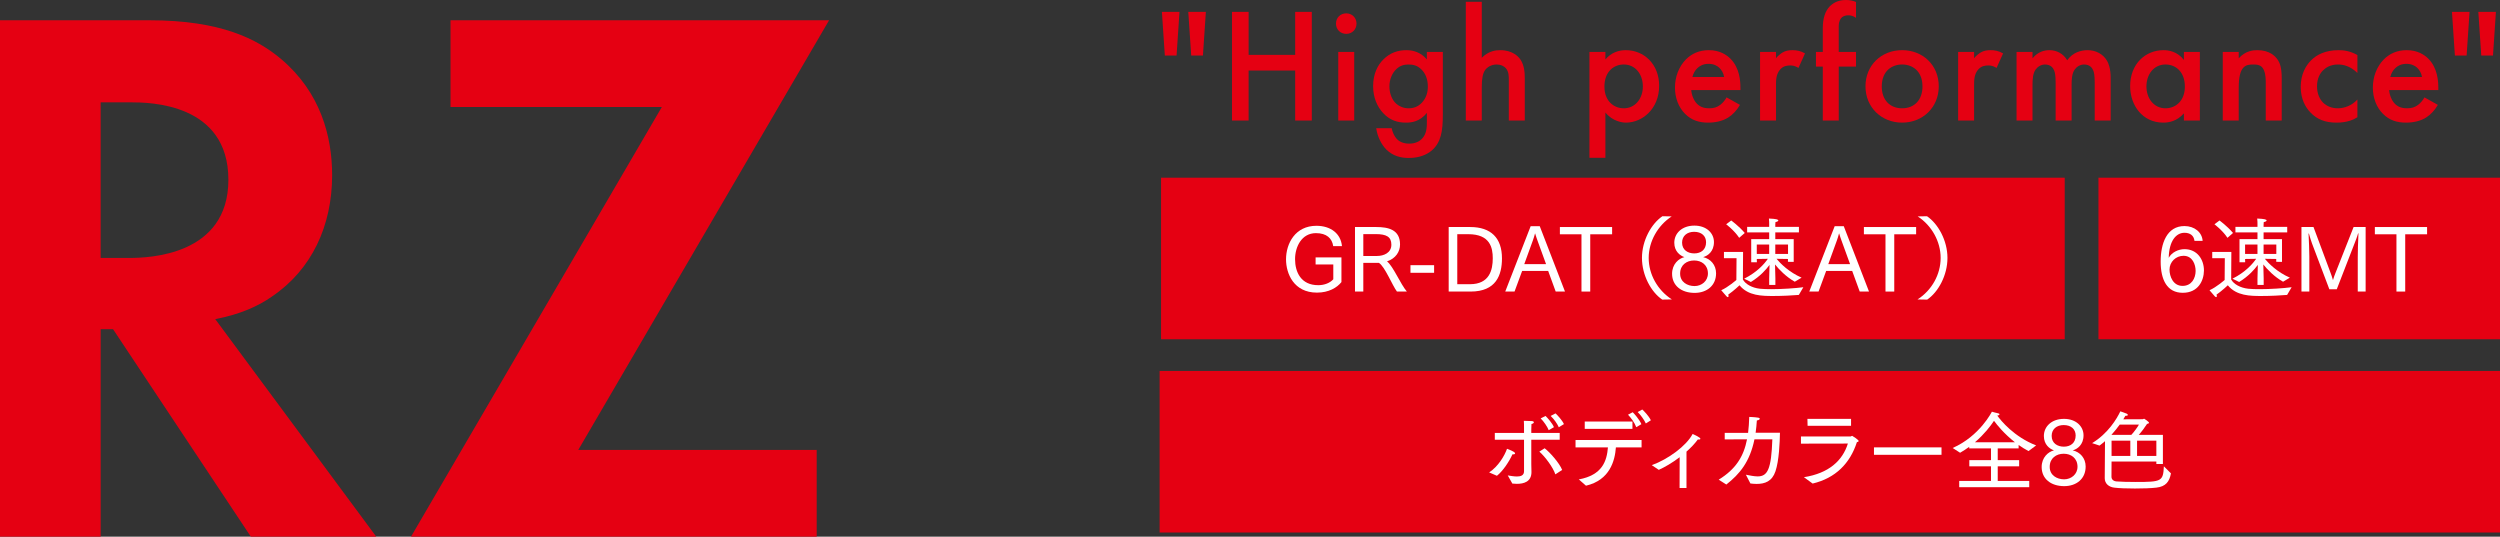 <?xml version="1.0" encoding="UTF-8"?>
<svg id="_レイヤー_2" data-name="レイヤー 2" xmlns="http://www.w3.org/2000/svg" width="452.081" height="97.045" viewBox="0 0 452.081 97.045">
  <rect x="0" y="0" width="452.081" height="97.045" fill="#333333" stroke="none"/>
  <defs>
    <style>
      .cls-1 {
        fill: #fff;
      }

      .cls-2 {
        fill: #e50012;
      }
    </style>
  </defs>
  <g id="_レイヤー_1-2" data-name="レイヤー 1">
    <g>
      <g>
        <path class="cls-2" d="M27.02,3.666c12.88,0,19.46,3.36,23.8,7,7.14,6.02,9.24,14,9.24,21,0,9.1-3.64,17.08-10.92,21.98-2.38,1.68-5.74,3.22-10.22,4.06l29.12,39.34h-22.68l-24.919-37.52h-2.24v37.52H0V3.666h27.02ZM18.2,46.645h5.18c3.5,0,17.92-.42,17.92-14.14,0-13.86-14.28-14-17.64-14h-5.46v28.14Z"/>
        <path class="cls-2" d="M104.564,81.365h43.12v15.68h-73.359L119.685,19.345h-38.22V3.666h68.46l-45.36,77.699Z"/>
      </g>
      <g>
        <path class="cls-2" d="M212.759,10.042h-2.12l-.53-7.892h3.181l-.53,7.892ZM217.53,10.042h-2.121l-.53-7.892h3.18l-.53,7.892Z"/>
        <path class="cls-2" d="M225.79,9.924h8.422V2.15h3.004v19.643h-3.004v-9.041h-8.422v9.041h-3.004V2.15h3.004v7.774Z"/>
        <path class="cls-2" d="M243.445,2.415c1.06,0,1.855.795,1.855,1.855s-.795,1.855-1.855,1.855-1.855-.795-1.855-1.855.795-1.855,1.855-1.855ZM244.888,9.394v12.398h-2.886v-12.398h2.886Z"/>
        <path class="cls-2" d="M258.023,9.394h2.886v11.397c0,2.916-.324,5.007-2.032,6.45-.795.648-2.091,1.325-4.123,1.325-1.443,0-2.886-.354-4.064-1.531-.913-.913-1.62-2.356-1.826-3.858h2.798c.118.677.471,1.472.913,1.943.354.383,1.06.854,2.238.854,1.207,0,1.914-.471,2.268-.824.942-.913.942-2.209.942-3.122v-1.62c-1.325,1.679-2.945,1.767-3.77,1.767-1.59,0-2.916-.442-4.094-1.679-1.119-1.178-1.855-2.856-1.855-4.918,0-2.268.854-3.829,1.826-4.8,1.237-1.266,2.709-1.708,4.211-1.708,1.237,0,2.621.412,3.681,1.679v-1.355ZM252.516,12.486c-.736.677-1.266,1.826-1.266,3.151,0,1.237.471,2.444,1.237,3.122.53.471,1.325.825,2.208.825.913,0,1.708-.265,2.415-1.001.854-.913,1.089-1.973,1.089-2.916,0-1.384-.441-2.415-1.178-3.122-.707-.707-1.502-.883-2.327-.883-.795,0-1.531.206-2.179.824Z"/>
        <path class="cls-2" d="M265.067.324h2.886v10.131c1.237-1.267,2.592-1.384,3.328-1.384,2.268,0,3.298,1.178,3.652,1.679.766,1.119.795,2.562.795,3.445v7.598h-2.886v-7.333c0-.736,0-1.531-.56-2.15-.324-.353-.883-.647-1.62-.647-.972,0-1.738.471-2.121,1.03-.412.589-.589,1.532-.589,3.122v5.978h-2.886V.324Z"/>
        <path class="cls-2" d="M290.309,28.537h-2.886V9.394h2.886v1.355c1.06-1.267,2.444-1.679,3.681-1.679,3.269,0,6.037,2.503,6.037,6.449,0,4.182-3.062,6.656-6.008,6.656-.677,0-2.415-.235-3.71-1.826v8.187ZM290.132,15.667c0,2.592,1.679,3.917,3.504,3.917,2.091,0,3.446-1.797,3.446-3.946,0-2.209-1.354-3.976-3.446-3.976-1.826,0-3.504,1.295-3.504,4.005Z"/>
        <path class="cls-2" d="M314.64,18.965c-.53.942-1.296,1.767-2.091,2.268-1.001.648-2.327.942-3.652.942-1.649,0-3.004-.412-4.182-1.59-1.178-1.178-1.826-2.886-1.826-4.741,0-1.914.677-3.77,1.973-5.095,1.031-1.031,2.386-1.679,4.152-1.679,1.973,0,3.24.854,3.976,1.62,1.59,1.649,1.737,3.946,1.737,5.242v.354h-8.894c.059.883.441,1.885,1.06,2.503.677.677,1.502.795,2.208.795.795,0,1.384-.177,1.973-.619.501-.383.884-.883,1.149-1.354l2.415,1.354ZM311.784,13.93c-.118-.678-.442-1.267-.884-1.679-.383-.354-1.001-.707-1.943-.707-1.001,0-1.649.413-2.032.795-.412.383-.736.972-.883,1.59h5.743Z"/>
        <path class="cls-2" d="M318.273,9.394h2.886v1.119c.324-.383.795-.795,1.208-1.031.56-.324,1.119-.412,1.767-.412.707,0,1.472.118,2.268.589l-1.178,2.621c-.648-.412-1.178-.442-1.472-.442-.619,0-1.237.088-1.797.678-.795.854-.795,2.032-.795,2.856v6.42h-2.886v-12.398Z"/>
        <path class="cls-2" d="M332.505,12.045v9.748h-2.886v-9.748h-1.237v-2.651h1.237v-4.299c0-1.914.5-3.122,1.207-3.887.53-.56,1.443-1.208,2.945-1.208.618,0,1.237.088,1.855.354v2.856c-.589-.354-.972-.442-1.384-.442-.354,0-.884.059-1.267.471-.147.147-.471.589-.471,1.473v4.682h3.122v2.651h-3.122Z"/>
        <path class="cls-2" d="M350.591,15.608c0,3.799-2.886,6.567-6.626,6.567s-6.626-2.768-6.626-6.567c0-3.828,2.886-6.538,6.626-6.538s6.626,2.709,6.626,6.538ZM347.646,15.638c0-2.827-1.855-3.976-3.681-3.976s-3.681,1.148-3.681,3.976c0,2.385,1.414,3.946,3.681,3.946s3.681-1.561,3.681-3.946Z"/>
        <path class="cls-2" d="M354.093,9.394h2.886v1.119c.324-.383.795-.795,1.208-1.031.56-.324,1.119-.412,1.767-.412.707,0,1.472.118,2.268.589l-1.178,2.621c-.648-.412-1.178-.442-1.472-.442-.619,0-1.237.088-1.797.678-.795.854-.795,2.032-.795,2.856v6.42h-2.886v-12.398Z"/>
        <path class="cls-2" d="M364.658,9.394h2.886v1.149c.972-1.178,2.121-1.473,3.063-1.473,1.295,0,2.503.619,3.21,1.826,1.03-1.472,2.591-1.826,3.681-1.826,1.502,0,2.827.707,3.534,1.944.236.412.648,1.325.648,3.122v7.657h-2.886v-6.833c0-1.384-.147-1.943-.265-2.208-.177-.471-.619-1.089-1.649-1.089-.707,0-1.325.383-1.708.913-.5.707-.56,1.767-.56,2.827v6.391h-2.886v-6.833c0-1.384-.147-1.943-.265-2.208-.177-.471-.619-1.089-1.649-1.089-.707,0-1.325.383-1.708.913-.5.707-.56,1.767-.56,2.827v6.391h-2.886v-12.398Z"/>
        <path class="cls-2" d="M394.918,9.394h2.886v12.398h-2.886v-1.296c-1.267,1.473-2.827,1.679-3.711,1.679-3.828,0-6.008-3.181-6.008-6.597,0-4.035,2.769-6.508,6.038-6.508.913,0,2.503.235,3.681,1.767v-1.443ZM388.145,15.638c0,2.149,1.354,3.946,3.445,3.946,1.826,0,3.505-1.325,3.505-3.917,0-2.709-1.679-4.005-3.505-4.005-2.091,0-3.445,1.767-3.445,3.976Z"/>
        <path class="cls-2" d="M401.948,9.394h2.886v1.149c1.237-1.384,2.65-1.473,3.357-1.473,2.297,0,3.269,1.148,3.652,1.679.471.677.766,1.531.766,3.445v7.598h-2.886v-6.891c0-3.151-1.178-3.239-2.268-3.239-1.295,0-2.621.176-2.621,4.182v5.949h-2.886v-12.398Z"/>
        <path class="cls-2" d="M426.295,13.193c-1.325-1.296-2.621-1.531-3.504-1.531-1.354,0-2.208.559-2.739,1.089s-1.06,1.473-1.06,2.856c0,1.443.56,2.415,1.119,2.975.648.619,1.561,1.001,2.621,1.001,1.178,0,2.562-.471,3.563-1.59v3.21c-.707.441-1.855.972-3.77.972-2.062,0-3.534-.589-4.712-1.826-.883-.913-1.767-2.386-1.767-4.653,0-2.326.972-3.887,1.885-4.8.972-.972,2.532-1.826,4.977-1.826.942,0,2.062.147,3.387.883v3.24Z"/>
        <path class="cls-2" d="M440.84,18.965c-.53.942-1.296,1.767-2.091,2.268-1.001.648-2.327.942-3.652.942-1.649,0-3.004-.412-4.182-1.59-1.178-1.178-1.826-2.886-1.826-4.741,0-1.914.678-3.77,1.973-5.095,1.031-1.031,2.386-1.679,4.153-1.679,1.973,0,3.239.854,3.976,1.62,1.59,1.649,1.737,3.946,1.737,5.242v.354h-8.894c.059.883.441,1.885,1.06,2.503.677.677,1.502.795,2.208.795.795,0,1.384-.177,1.973-.619.501-.383.884-.883,1.149-1.354l2.415,1.354ZM437.983,13.93c-.118-.678-.442-1.267-.883-1.679-.383-.354-1.001-.707-1.944-.707-1.001,0-1.649.413-2.032.795-.412.383-.736.972-.883,1.59h5.743Z"/>
        <path class="cls-2" d="M446.043,10.042h-2.12l-.53-7.892h3.181l-.53,7.892ZM450.814,10.042h-2.121l-.53-7.892h3.18l-.53,7.892Z"/>
      </g>
      <g>
        <rect class="cls-2" x="209.955" y="32.133" width="163.41" height="29.217"/>
        <rect class="cls-2" x="379.468" y="32.133" width="72.613" height="29.217"/>
        <rect class="cls-2" x="209.695" y="67.08" width="242.387" height="29.217"/>
        <g>
          <path class="cls-1" d="M237.902,46.544h4.674v4.466c-.816,1.024-2.305,1.905-4.434,1.905-4.178,0-5.586-3.425-5.586-6.018,0-2.865,1.665-6.066,5.49-6.066,2.609,0,4.418,1.424,4.626,3.681h-1.584c-.208-1.409-1.185-2.353-3.122-2.353-2.593,0-3.777,2.481-3.777,4.706,0,2.321,1.056,4.706,4.194,4.706,1.136,0,2.145-.417,2.721-1.073v-2.673h-3.201v-1.281Z"/>
          <path class="cls-1" d="M245.026,41.054h3.841c2.177,0,4.306.464,4.306,3.153,0,1.297-.769,2.529-2.353,3.058,1.12.896,2.417,4.082,3.585,5.458h-1.793c-.832-1.104-2.225-4.594-3.265-5.186h-2.817v5.186h-1.504v-11.669ZM249.012,46.288c1.232,0,2.593-.576,2.593-2.033,0-1.441-.896-1.921-2.849-1.921h-2.225v3.954h2.481Z"/>
          <path class="cls-1" d="M255.058,47.953h4.274v1.376h-4.274v-1.376Z"/>
          <path class="cls-1" d="M261.969,41.054h3.89c3.745,0,5.746,1.969,5.746,5.667,0,3.041-1.072,6.002-5.666,6.002h-3.97v-11.669ZM265.81,51.394c3.538,0,4.13-2.577,4.13-4.69,0-1.905-.48-4.354-4.418-4.354h-2v9.043h2.289Z"/>
          <path class="cls-1" d="M276.791,40.91h1.648l4.562,11.813h-1.681l-1.36-3.729h-4.706l-1.376,3.729h-1.681l4.594-11.813ZM279.576,47.761l-1.553-4.274c-.096-.288-.288-.8-.432-1.296-.128.528-.272.912-.4,1.296l-1.553,4.274h3.938Z"/>
          <path class="cls-1" d="M285.982,42.367h-3.905v-1.313h9.444v1.313h-3.954v10.356h-1.585v-10.356Z"/>
          <path class="cls-1" d="M300.586,54.179c-2.001-1.36-3.666-4.386-3.666-7.539s1.697-6.178,3.698-7.539l1.681.032c-2.529,1.648-4.162,4.53-4.162,7.507s1.601,5.842,4.193,7.507l-1.745.032Z"/>
          <path class="cls-1" d="M302.767,43.887c0-1.681,1.376-3.089,3.633-3.089,2.209,0,3.538,1.376,3.538,2.977,0,1.729-1.137,2.497-1.953,2.721,1.345.304,2.337,1.409,2.337,2.929,0,2.225-1.681,3.538-3.874,3.538-2.417,0-4.082-1.329-4.082-3.458,0-1.745,1.201-2.769,2.225-3.009-.769-.272-1.825-1.024-1.825-2.609ZM306.336,47.104c-1.312,0-2.513.8-2.513,2.353v.032c0,1.505,1.297,2.241,2.609,2.241,1.28,0,2.417-.913,2.417-2.273,0-1.569-1.185-2.353-2.481-2.353h-.032ZM306.384,45.824c1.201,0,2.129-.672,2.129-2.017,0-1.121-.8-1.889-2.161-1.889-1.265,0-2.177.736-2.177,1.953,0,1.345,1.057,1.953,2.209,1.953Z"/>
          <path class="cls-1" d="M314.019,46.688h-2.273v-1.136h3.458l-.032,4.994c.464.832,1.632,1.504,3.073,1.665.592.064,1.312.08,2.081.08,1.969,0,4.306-.16,5.778-.352l-.816,1.393c-1.168.096-2.977.192-4.625.192-2.017,0-4.546-.016-6.099-1.937,0,0-.977.944-2.049,1.696.048.096.064.192.064.272,0,.112-.048.176-.128.176-.064,0-.144-.048-.256-.16-.32-.352-.944-1.088-.944-1.088,1.249-.544,2.737-1.856,2.737-1.856l.032-3.938ZM313.059,39.87s1.36.976,2.449,2.257l-1.008.88c-.88-1.345-2.353-2.449-2.353-2.449l.913-.688ZM315.396,50.402c2.417-1.217,3.713-2.753,4.29-3.602l-2.001.032.016.592h-1.024v-4.177h3.25v-1.217h-3.986v-1.008h3.986v-.64s0-.512-.048-.865c1.361.064,1.697.176,1.697.353,0,.112-.192.24-.512.288-.016.128-.032.448-.032.448v.416h4.273v1.008h-4.273v1.217h3.329v4.113l-1.041-.016v-.513l-2.064-.032c.704.848,2.225,2.401,4.53,3.409l-1.233.736c-1.616-.912-2.865-2.241-3.569-3.121l.064,2.529v1.168h-1.12v-1.168l.064-2.449c-.608.832-1.681,2.049-3.377,3.089l-1.216-.592ZM319.925,45.92v-1.697h-2.241v1.697h2.241ZM323.334,45.92v-1.697h-2.305v1.697h2.305Z"/>
          <path class="cls-1" d="M331.767,40.91h1.649l4.562,11.813h-1.681l-1.36-3.729h-4.706l-1.376,3.729h-1.681l4.594-11.813ZM334.552,47.761l-1.553-4.274c-.096-.288-.288-.8-.432-1.296-.128.528-.272.912-.4,1.296l-1.553,4.274h3.938Z"/>
          <path class="cls-1" d="M340.958,42.367h-3.905v-1.313h9.444v1.313h-3.954v10.356h-1.585v-10.356Z"/>
          <path class="cls-1" d="M346.753,54.147c2.593-1.665,4.178-4.53,4.178-7.507s-1.617-5.858-4.146-7.507l1.681-.032c2.001,1.361,3.697,4.386,3.697,7.539s-1.665,6.179-3.665,7.539l-1.745-.032Z"/>
        </g>
        <g>
          <path class="cls-1" d="M396.833,43.551c-.112-.96-.8-1.457-1.809-1.457-1.521,0-2.785,1.473-2.849,4.53.528-.976,1.729-1.568,2.849-1.568,2.321,0,3.521,1.889,3.521,3.857-.016,1.889-1.073,4.034-3.826,4.034-2.833,0-4.001-2.321-4.001-5.65,0-3.265,1.104-6.418,4.306-6.418,1.809,0,3.185,1.136,3.281,2.673h-1.473ZM397.041,49.009c0-1.153-.544-2.753-2.193-2.753-1.36,0-2.529,1.089-2.529,2.497,0,1.217.64,2.945,2.353,2.945,1.648,0,2.353-1.376,2.369-2.689Z"/>
          <path class="cls-1" d="M402.317,46.688h-2.273v-1.136h3.458l-.032,4.994c.464.832,1.632,1.504,3.073,1.665.592.064,1.312.08,2.081.08,1.969,0,4.306-.16,5.778-.352l-.816,1.393c-1.168.096-2.977.192-4.625.192-2.017,0-4.546-.016-6.099-1.937,0,0-.977.944-2.049,1.696.048.096.064.192.064.272,0,.112-.048.176-.128.176-.064,0-.144-.048-.256-.16-.32-.352-.944-1.088-.944-1.088,1.249-.544,2.737-1.856,2.737-1.856l.032-3.938ZM401.357,39.87s1.36.976,2.449,2.257l-1.008.88c-.88-1.345-2.353-2.449-2.353-2.449l.913-.688ZM403.694,50.402c2.417-1.217,3.713-2.753,4.29-3.602l-2.001.032.016.592h-1.024v-4.177h3.25v-1.217h-3.986v-1.008h3.986v-.64s0-.512-.048-.865c1.361.064,1.697.176,1.697.353,0,.112-.192.24-.512.288-.016.128-.032.448-.032.448v.416h4.273v1.008h-4.273v1.217h3.329v4.113l-1.041-.016v-.513l-2.064-.032c.704.848,2.225,2.401,4.53,3.409l-1.233.736c-1.616-.912-2.865-2.241-3.569-3.121l.064,2.529v1.168h-1.12v-1.168l.064-2.449c-.608.832-1.681,2.049-3.377,3.089l-1.216-.592ZM408.224,45.92v-1.697h-2.241v1.697h2.241ZM411.633,45.92v-1.697h-2.305v1.697h2.305Z"/>
          <path class="cls-1" d="M416.179,41.054h2.177l3.089,8.292c.112.288.304.833.432,1.312.144-.496.288-.896.464-1.329l3.265-8.275h2.177v11.669h-1.424v-6.194c0-.641.048-3.153.128-4.322l-.064-.016c-.176.672-.544,1.553-.8,2.225l-3.058,7.891h-1.344l-3.137-8.292c-.128-.352-.368-1.088-.561-1.792l-.064.016c.064.688.144,3.49.144,4.13v6.354h-1.424v-11.669Z"/>
          <path class="cls-1" d="M433.356,42.367h-3.905v-1.313h9.444v1.313h-3.954v10.356h-1.585v-10.356Z"/>
        </g>
        <g>
          <path class="cls-1" d="M273.703,81.683c.176.096.272.208.272.304,0,.112-.128.176-.368.176h-.112c-.528,1.201-1.697,3.009-2.801,3.874,0,0-1.36-.592-1.409-.608,1.649-1.073,2.785-3.009,3.233-4.274,0,0,.752.272,1.185.528ZM275.592,79.522h-5.282v-1.232h5.282v-.88c0-.464,0-.896-.032-1.312,0,0,1.041.016,1.457.048.24.016.353.112.353.224s-.16.256-.432.304c-.016.432-.032,1.057-.032,1.057v.56h5.138v1.232h-5.138v4.37c0,.752.032,1.344.032,1.472,0,1.761-1.393,2.129-2.641,2.129-.288,0-.561-.016-.816-.048,0,0-.784-1.409-.833-1.473.528.08,1.152.192,1.665.192.721,0,1.281-.208,1.281-.96v-5.683ZM279.321,81.059c.928.705,2.689,2.689,3.169,3.922l-1.232.8c-.4-1.249-1.889-3.25-2.897-4.114l.96-.608ZM279.481,75.216c.368.352,1.249,1.345,1.521,2.033l-.944.544c-.224-.592-.913-1.617-1.457-2.129l.88-.448ZM281.29,74.752c.352.32,1.201,1.232,1.521,1.937l-.928.576c-.288-.672-.896-1.504-1.473-2.049l.88-.464Z"/>
          <path class="cls-1" d="M285.5,86.693c4.29-.784,5.074-3.377,5.266-5.794h-5.858v-1.329h11.941v1.329h-4.642c-.176,2.465-1.121,5.922-5.41,6.931l-1.297-1.137ZM286.573,76.225h8.627v1.329h-8.627v-1.329ZM295.248,74.544c.224.208,1.232,1.329,1.569,2.161l-.929.544c-.304-.832-.944-1.681-1.488-2.257l.848-.448ZM296.977,74.048c.288.256,1.185,1.168,1.553,1.953l-.912.577c-.304-.688-.96-1.569-1.473-2.065l.832-.464Z"/>
          <path class="cls-1" d="M298.697,84.116c2.961-1.073,6.258-3.49,7.379-5.634,0,0,.768.304,1.232.64.128.08.176.16.176.224,0,.08-.096.144-.256.144-.048,0-.112-.016-.192-.032-.576.784-1.297,1.537-2.065,2.209v6.579h-1.249l.016-5.57c-1.345,1.024-2.737,1.825-3.778,2.289l-1.264-.848Z"/>
          <path class="cls-1" d="M310.797,86.741c3.089-1.905,4.514-4.178,5.122-7.299-1.329,0-2.657.016-4.034.016v-1.185h4.226c.112-.896.176-1.856.208-2.881,0,0,.976.032,1.553.128.256.032.352.112.352.208,0,.128-.208.272-.528.304-.048.8-.128,1.537-.224,2.225h4.402c-.032,1.712-.16,5.058-.816,6.979-.608,1.809-1.905,2.273-3.394,2.273-.368,0-.752-.032-1.136-.08l-.816-1.584c.752.144,1.489.304,2.129.304,1.809,0,2.465-1.312,2.657-6.707h-3.233c-.849,4.098-2.657,6.259-5.09,8.18l-1.376-.88Z"/>
          <path class="cls-1" d="M326.2,86.293c4.514-.705,6.995-2.993,7.955-6.083l-8.483.016v-1.297h8.948c.128,0,.208-.112.32-.112.032,0,1.168.72,1.168.928,0,.08-.08.16-.32.208-1.232,3.826-3.842,6.499-8.003,7.491l-1.584-1.152ZM326.84,75.745h7.891v1.249h-7.859l-.032-1.249Z"/>
          <path class="cls-1" d="M338.876,80.899h12.213v1.344h-12.213v-1.344Z"/>
          <path class="cls-1" d="M354.289,86.965h5.747v-2.641h-3.921v-1.121h3.921v-2.113h-3.938v-.288c-.512.368-1.057.736-1.649,1.072l-1.344-.864c4.914-2.161,7.091-6.562,7.091-6.562,0,0,.88.256,1.168.304.128.016.208.096.208.176s-.128.192-.4.224c.656.913,3.009,3.826,7.027,5.394l-1.376,1.024c-.64-.336-1.232-.704-1.792-1.104v.625h-3.778v2.113h3.874v1.121h-3.874v2.641h5.698v1.136h-12.661v-1.136ZM364.357,79.97c-1.921-1.504-3.266-3.169-3.777-3.874-.625.944-1.761,2.433-3.441,3.874h7.219Z"/>
          <path class="cls-1" d="M369.599,78.834c0-1.681,1.376-3.089,3.633-3.089,2.209,0,3.538,1.376,3.538,2.977,0,1.729-1.137,2.497-1.953,2.721,1.345.304,2.337,1.409,2.337,2.929,0,2.225-1.681,3.538-3.874,3.538-2.417,0-4.082-1.329-4.082-3.458,0-1.745,1.201-2.769,2.225-3.009-.769-.272-1.825-1.024-1.825-2.609ZM373.168,82.051c-1.312,0-2.513.8-2.513,2.353v.032c0,1.505,1.297,2.241,2.609,2.241,1.28,0,2.417-.913,2.417-2.273,0-1.569-1.185-2.353-2.481-2.353h-.032ZM373.216,80.771c1.201,0,2.129-.672,2.129-2.017,0-1.121-.8-1.889-2.161-1.889-1.265,0-2.177.736-2.177,1.953,0,1.345,1.057,1.953,2.209,1.953Z"/>
          <path class="cls-1" d="M380.654,79.778c-.32.272-.64.544-.992.8l-1.345-.448c2.881-1.729,4.498-4.434,5.106-5.746,0,0,.705.224,1.152.416.128.064.208.16.208.224,0,.096-.096.16-.336.16h-.112s-.128.256-.368.64l3.521-.016c.08,0,.144-.096.24-.096.016,0,.88.544.88.736,0,.112-.16.176-.352.208-.384.608-.977,1.408-1.504,1.984h4.37v5.266h-1.185v-.448h-8.099l-.016,2.753c0,.464.336.8.928.848.769.064,2.129.096,3.458.096,4.674,0,4.962-.112,5.09-2.833l1.28,1.28c-.272,1.473-.913,2.385-2.641,2.577-.944.112-2.417.16-3.874.16-1.44,0-2.865-.048-3.746-.16-.976-.112-1.712-.736-1.712-1.697v-.032l.048-6.675ZM385.408,78.642c.464-.48,1.185-1.473,1.376-1.856h-3.473c-.4.56-.913,1.2-1.505,1.856h3.602ZM385.231,82.451v-2.769h-3.393v2.769h3.393ZM389.938,82.451v-2.769h-3.489v2.769h3.489Z"/>
        </g>
      </g>
    </g>
  </g>
</svg>